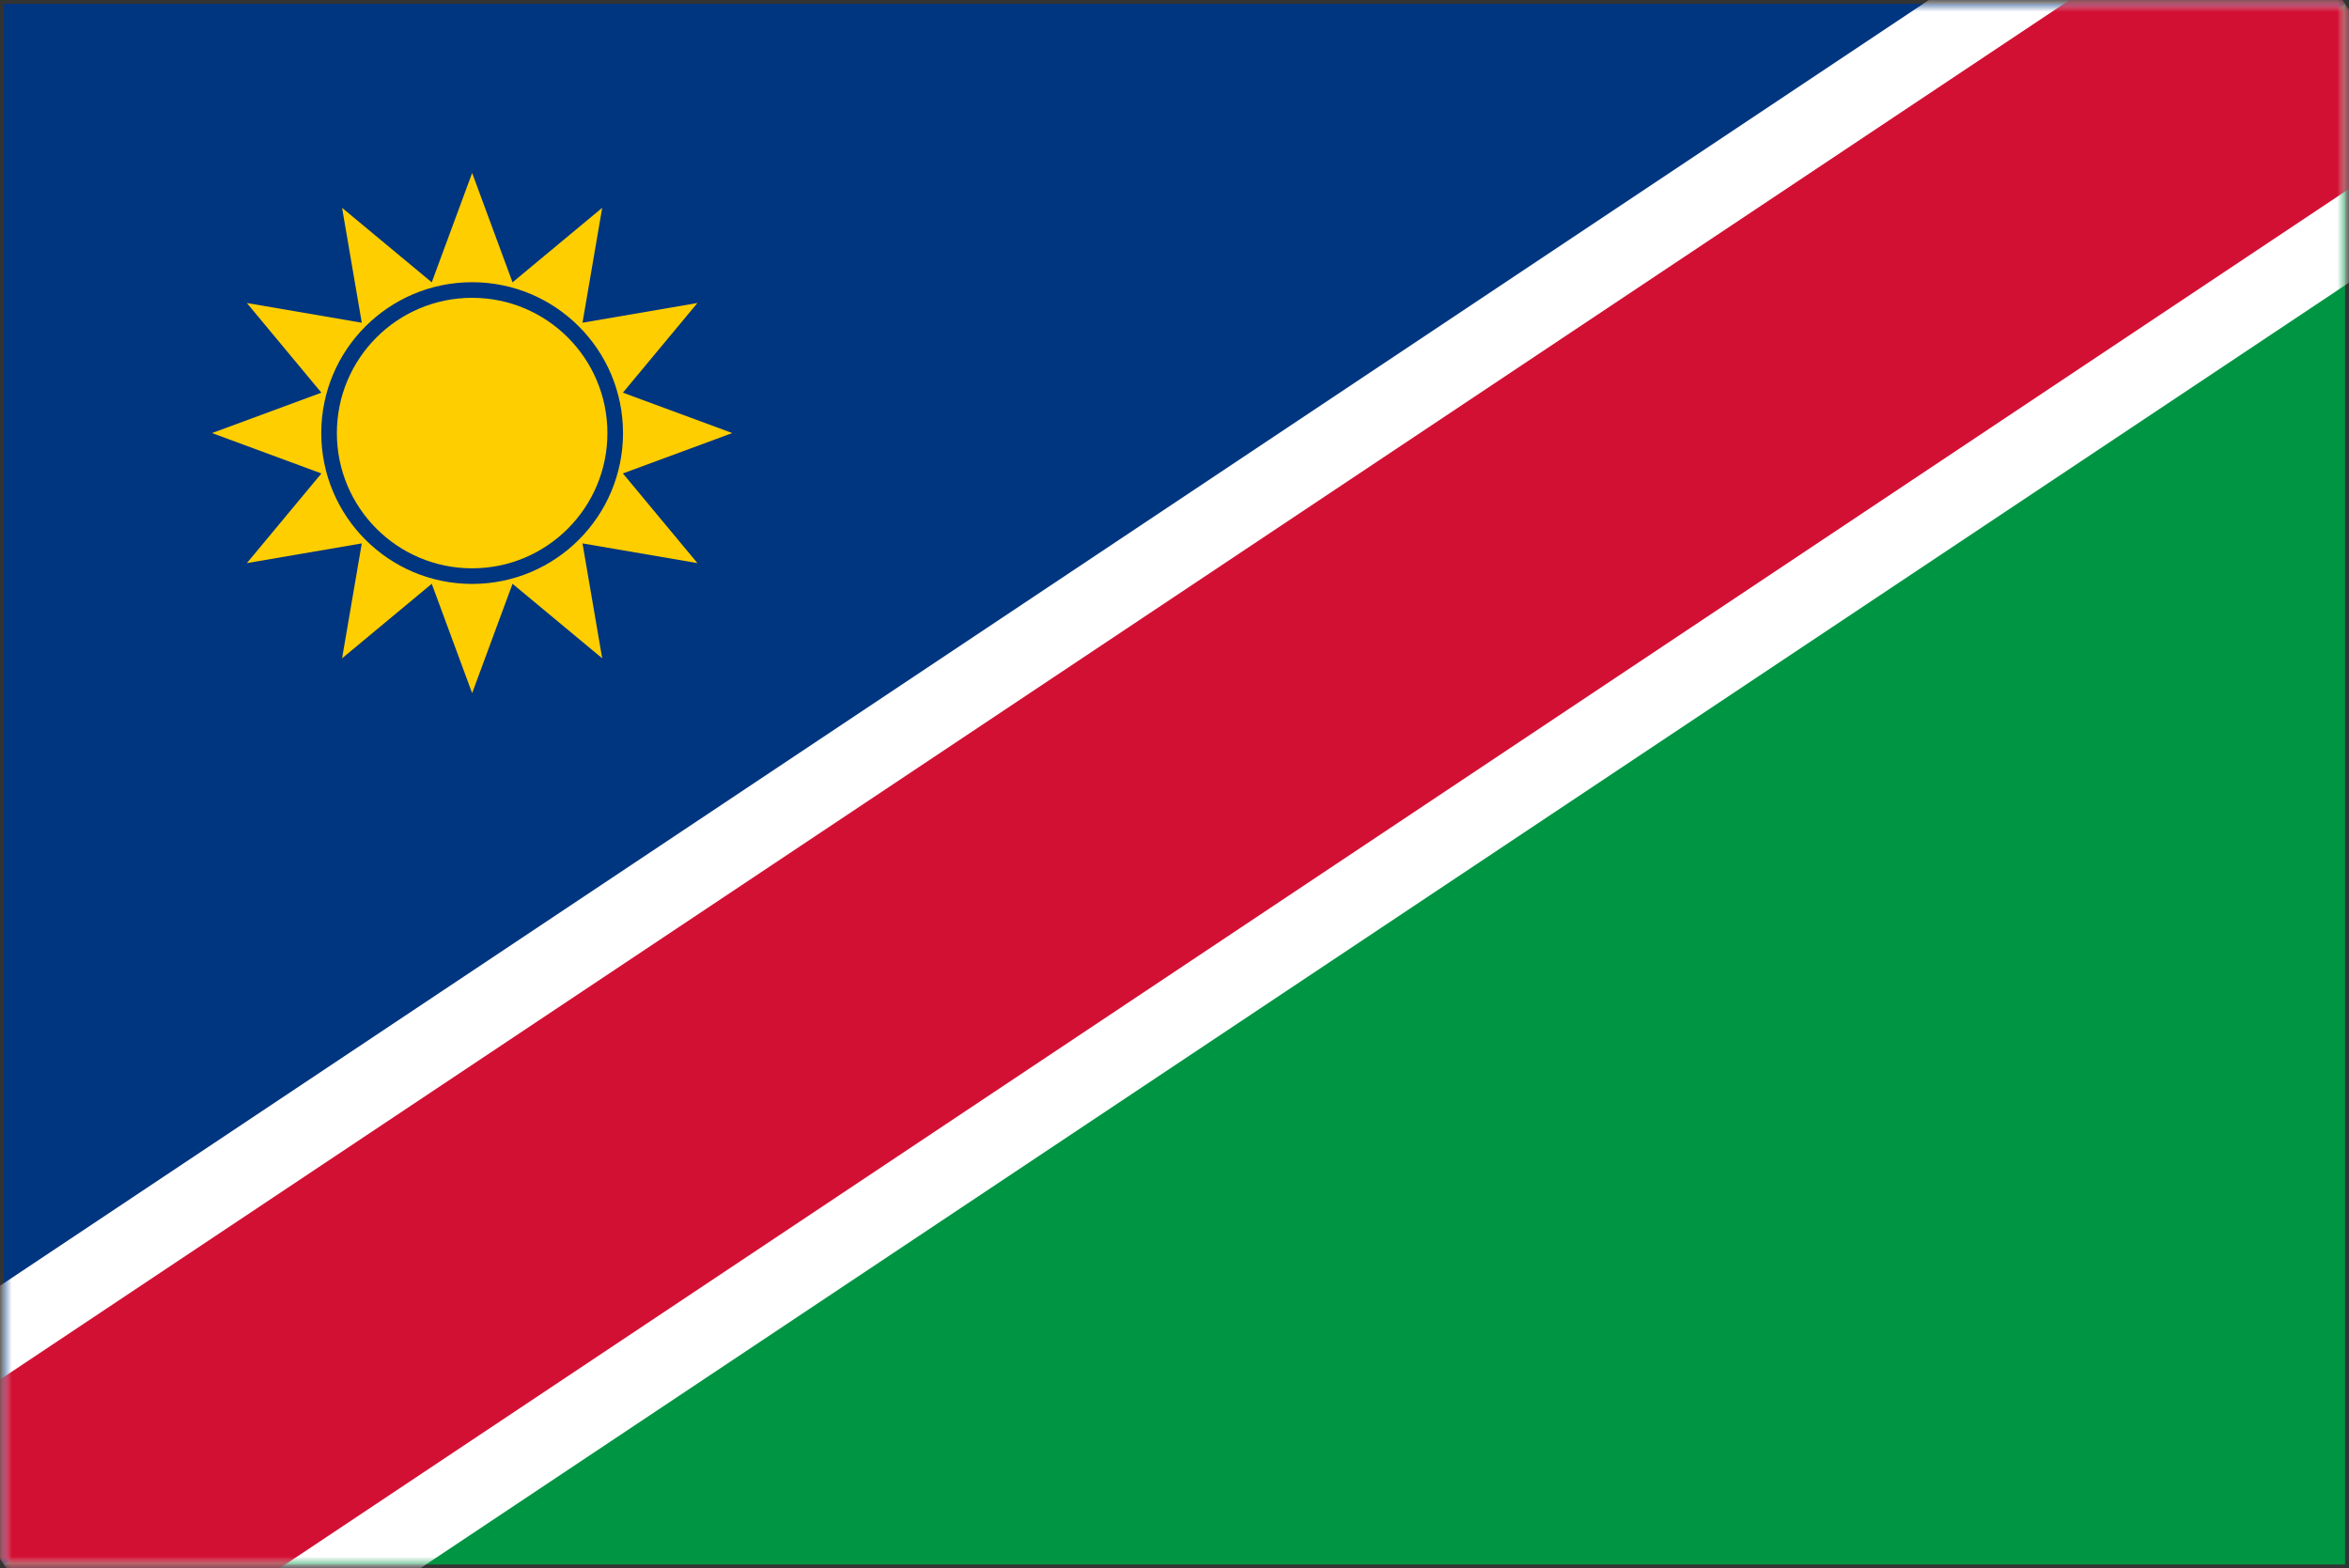 <svg xmlns="http://www.w3.org/2000/svg" xmlns:xlink="http://www.w3.org/1999/xlink" width="301" height="201" viewBox="0 0 301 201">
  <rect x="0" y="0" width="301" height="201" fill="#333333" stroke="none"/>
  <defs>
    <path id="a" d="M.5.5h300v200H.5z"/>
    <path id="c" d="M.5.5h300v200H.5z"/>
  </defs>
  <g fill="none" fill-rule="evenodd">
    <path fill="#003580" fill-rule="nonzero" d="M300.5.5H.5v200z"/>
    <path fill="#009543" fill-rule="nonzero" d="M.5 200.5h300V.5z"/>
    <mask id="b" fill="#fff">
      <use xlink:href="#a"/>
    </mask>
    <path fill="#000" fill-rule="nonzero" stroke="#FFF" stroke-width="60" d="M.5 200.5l300-200" mask="url(#b)"/>
    <mask id="d" fill="#fff">
      <use xlink:href="#c"/>
    </mask>
    <path fill="#000" fill-rule="nonzero" stroke="#D21034" stroke-width="40" d="M.5 200.5l300-200" mask="url(#d)"/>
    <path fill="#FFCE00" fill-rule="nonzero" d="M60.5 22.166l5.176 14.015 11.49-9.549-2.525 14.726 14.726-2.525-9.549 11.49 14.015 5.176-14.015 5.176 9.549 11.49-14.726-2.524 2.525 14.725-11.49-9.549L60.5 88.832l-5.176-14.015-11.49 9.549 2.524-14.725-14.725 2.524 9.549-11.49-14.015-5.176 14.015-5.176-9.549-11.49 14.725 2.525-2.524-14.726 11.49 9.549z"/>
    <circle cx="60.5" cy="55.5" r="18.333" fill="#FFCE00" fill-rule="nonzero" stroke="#003580" stroke-width="2"/>
  </g>
</svg>
